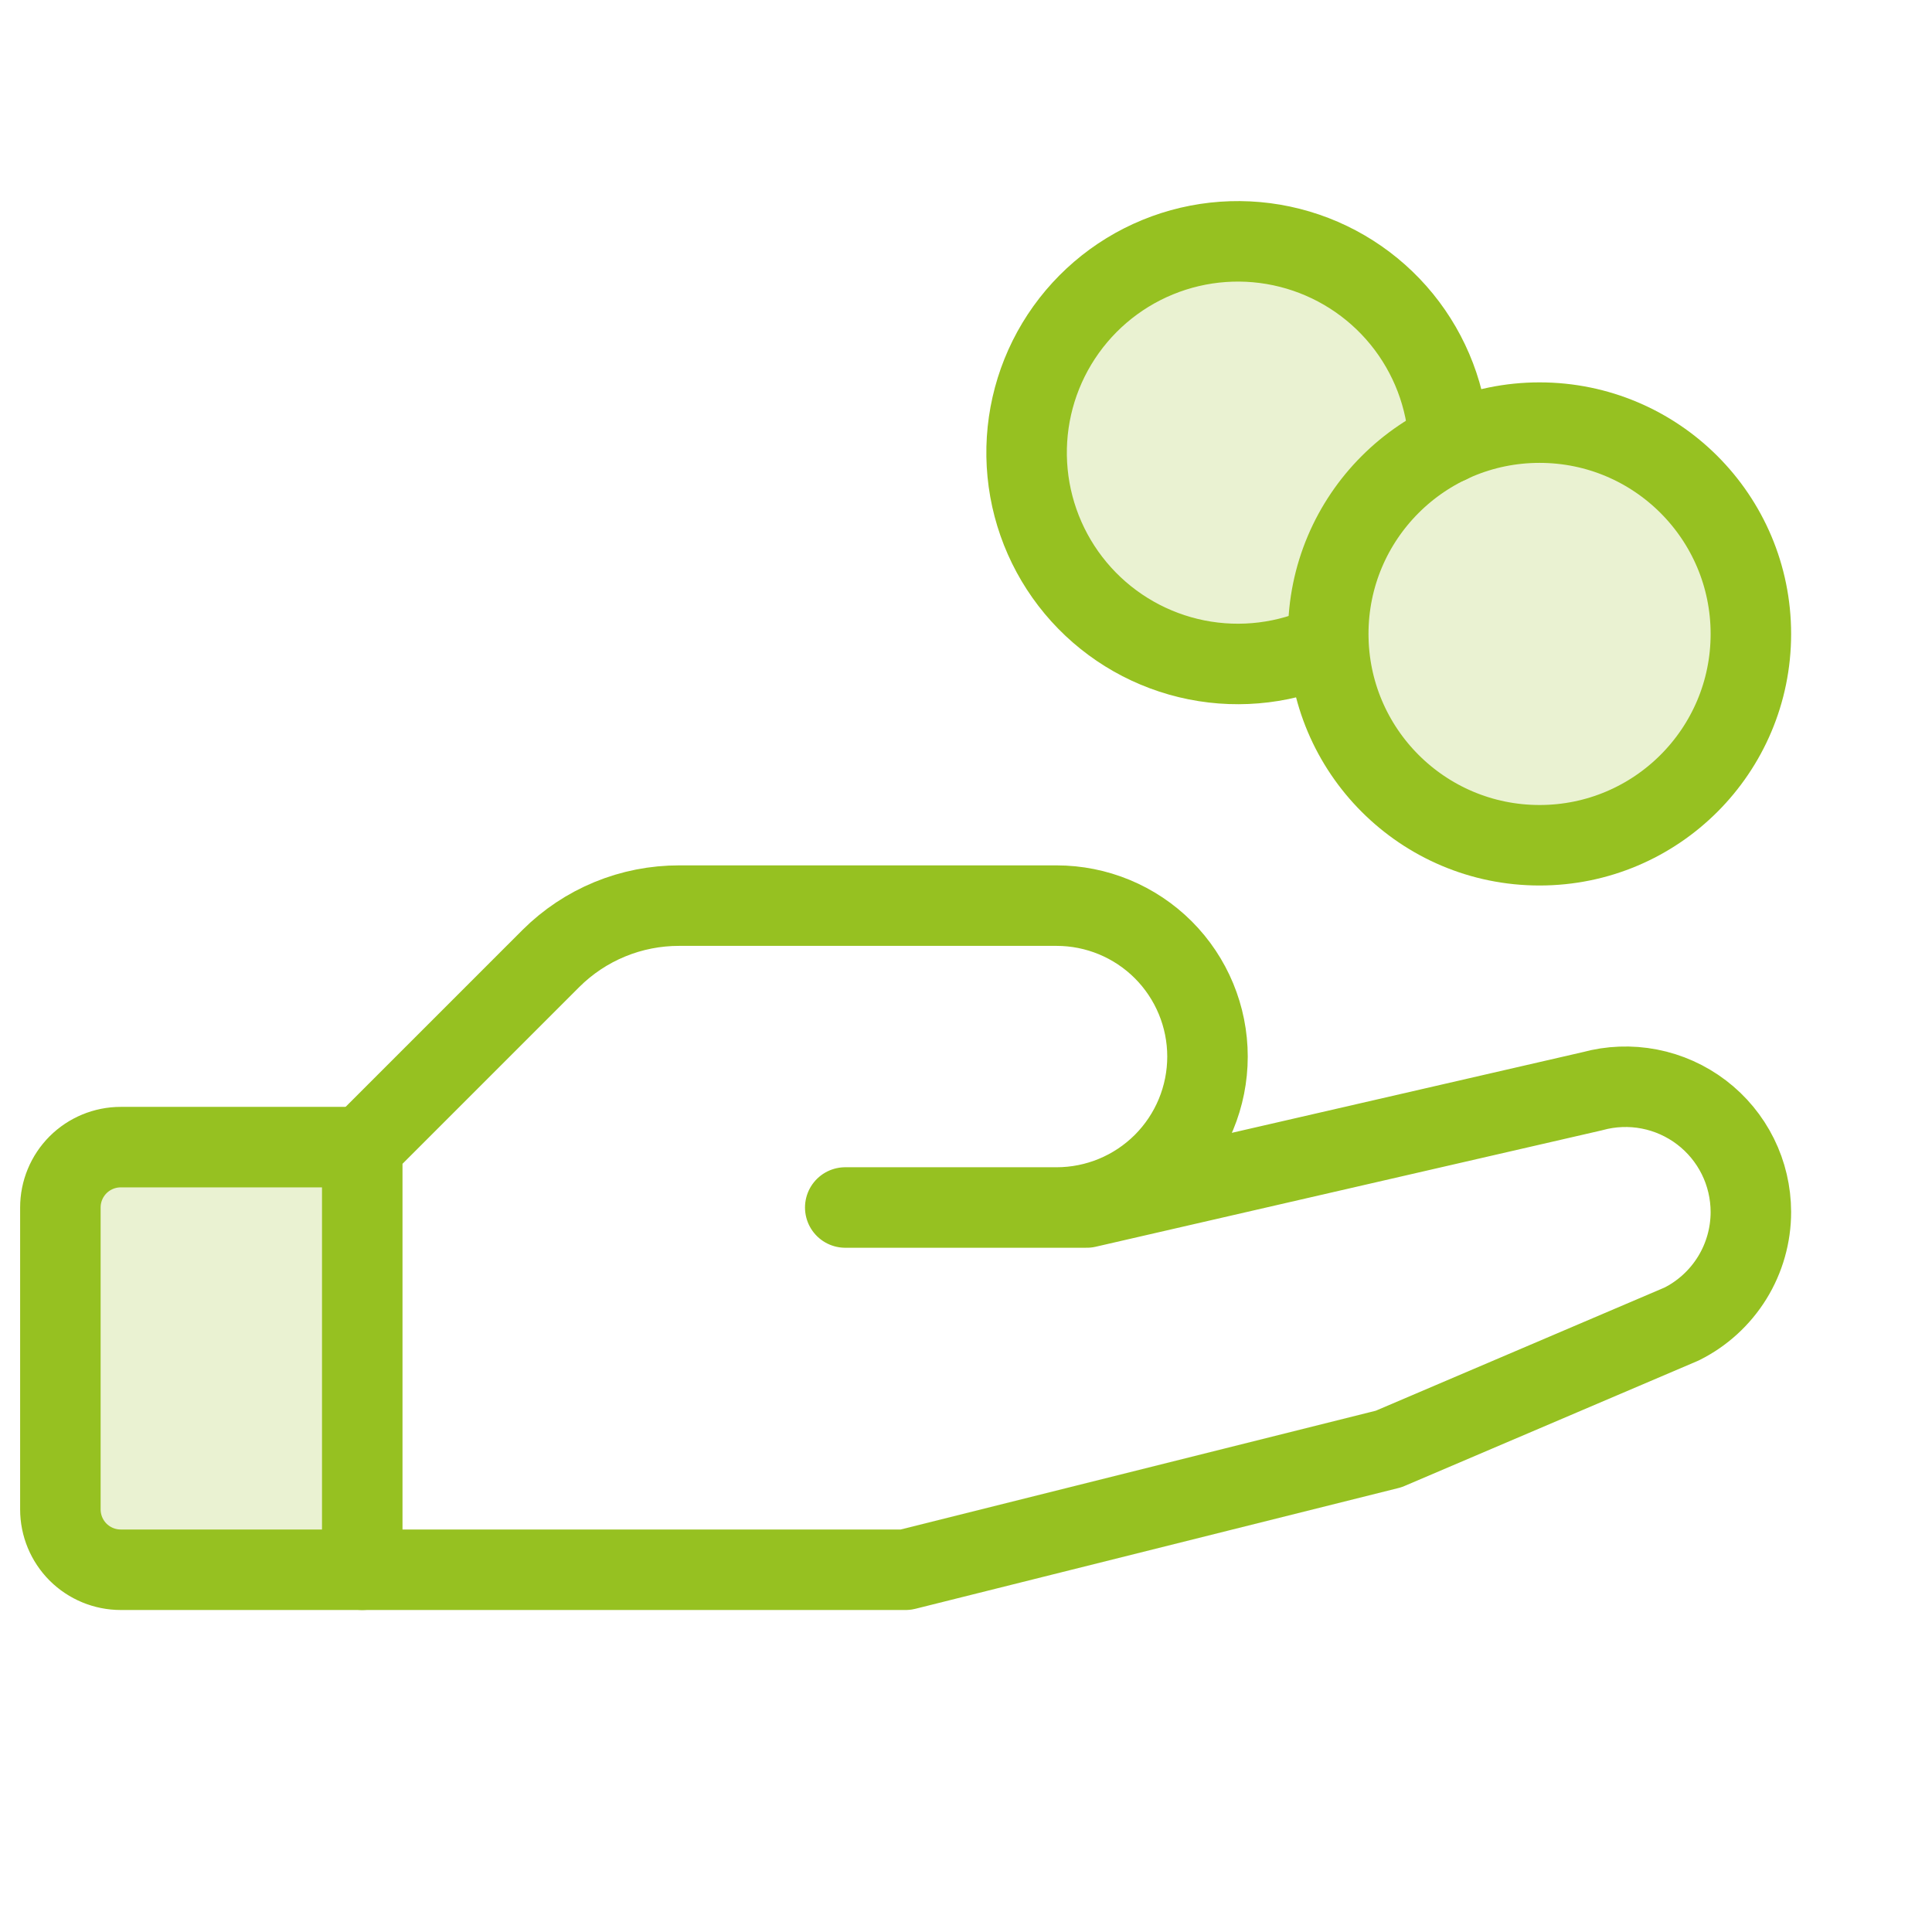 <svg width="48" height="48" viewBox="0 0 48 48" fill="none" xmlns="http://www.w3.org/2000/svg">
<g clip-path="url(#clip0_2999_3710)">
<path opacity="0.2" d="M9 39H3C2.602 39 2.221 38.842 1.939 38.561C1.658 38.279 1.5 37.898 1.5 37.5V30C1.5 29.602 1.658 29.221 1.939 28.939C2.221 28.658 2.602 28.5 3 28.5H9V39Z" fill="#96C121"/>
<path opacity="0.2" d="M38.25 10.5C37.472 10.501 36.703 10.674 36 11.008C35.949 9.882 35.537 8.803 34.825 7.929C34.112 7.055 33.138 6.434 32.045 6.157C30.953 5.88 29.8 5.962 28.758 6.391C27.715 6.82 26.839 7.573 26.257 8.539C25.676 9.504 25.421 10.631 25.53 11.753C25.639 12.875 26.106 13.932 26.862 14.768C27.618 15.604 28.623 16.174 29.729 16.395C30.834 16.615 31.981 16.474 33 15.992C33.047 17.019 33.395 18.009 34 18.84C34.605 19.671 35.44 20.306 36.403 20.667C37.365 21.027 38.413 21.097 39.414 20.868C40.416 20.639 41.329 20.121 42.039 19.378C42.75 18.635 43.226 17.7 43.41 16.689C43.594 15.677 43.476 14.634 43.073 13.689C42.669 12.744 41.997 11.938 41.14 11.371C40.283 10.804 39.278 10.501 38.25 10.5Z" fill="#96C121"/>
<path d="M38.25 21C41.15 21 43.5 18.649 43.5 15.75C43.5 12.851 41.15 10.5 38.25 10.5C35.35 10.5 33 12.851 33 15.75C33 18.649 35.35 21 38.25 21Z" stroke="#96C121" stroke-width="2" stroke-linecap="round" stroke-linejoin="round"/>
<path d="M9 39H3C2.602 39 2.221 38.842 1.939 38.561C1.658 38.279 1.5 37.898 1.5 37.5V30C1.5 29.602 1.658 29.221 1.939 28.939C2.221 28.658 2.602 28.5 3 28.5H9" stroke="#96C121" stroke-width="2" stroke-linecap="round" stroke-linejoin="round"/>
<path d="M21 30H27L39.562 27.111C40.024 26.984 40.509 26.966 40.979 27.057C41.449 27.148 41.892 27.347 42.273 27.637C42.654 27.927 42.963 28.301 43.176 28.73C43.389 29.159 43.499 29.632 43.5 30.111C43.5 30.689 43.339 31.256 43.035 31.748C42.731 32.239 42.296 32.637 41.779 32.895L34.5 36L22.5 39H9V28.5L13.688 23.812C14.107 23.395 14.604 23.064 15.151 22.839C15.697 22.614 16.284 22.499 16.875 22.5H26.25C27.245 22.5 28.198 22.895 28.902 23.598C29.605 24.302 30 25.256 30 26.25C30 27.245 29.605 28.198 28.902 28.902C28.198 29.605 27.245 30 26.25 30H21Z" stroke="#96C121" stroke-width="2" stroke-linecap="round" stroke-linejoin="round"/>
<path d="M33 15.992C31.981 16.474 30.834 16.615 29.729 16.395C28.623 16.174 27.618 15.604 26.862 14.768C26.106 13.932 25.639 12.875 25.53 11.753C25.421 10.631 25.676 9.504 26.257 8.539C26.839 7.573 27.715 6.82 28.758 6.391C29.8 5.962 30.953 5.88 32.045 6.157C33.138 6.434 34.112 7.055 34.825 7.929C35.537 8.803 35.949 9.882 36 11.008" stroke="#96C121" stroke-width="2" stroke-linecap="round" stroke-linejoin="round"/>
</g>
<defs>
<clipPath id="clip0_2999_3710">
<rect width="48" height="48" fill="white"/>
</clipPath>
</defs>
</svg>
